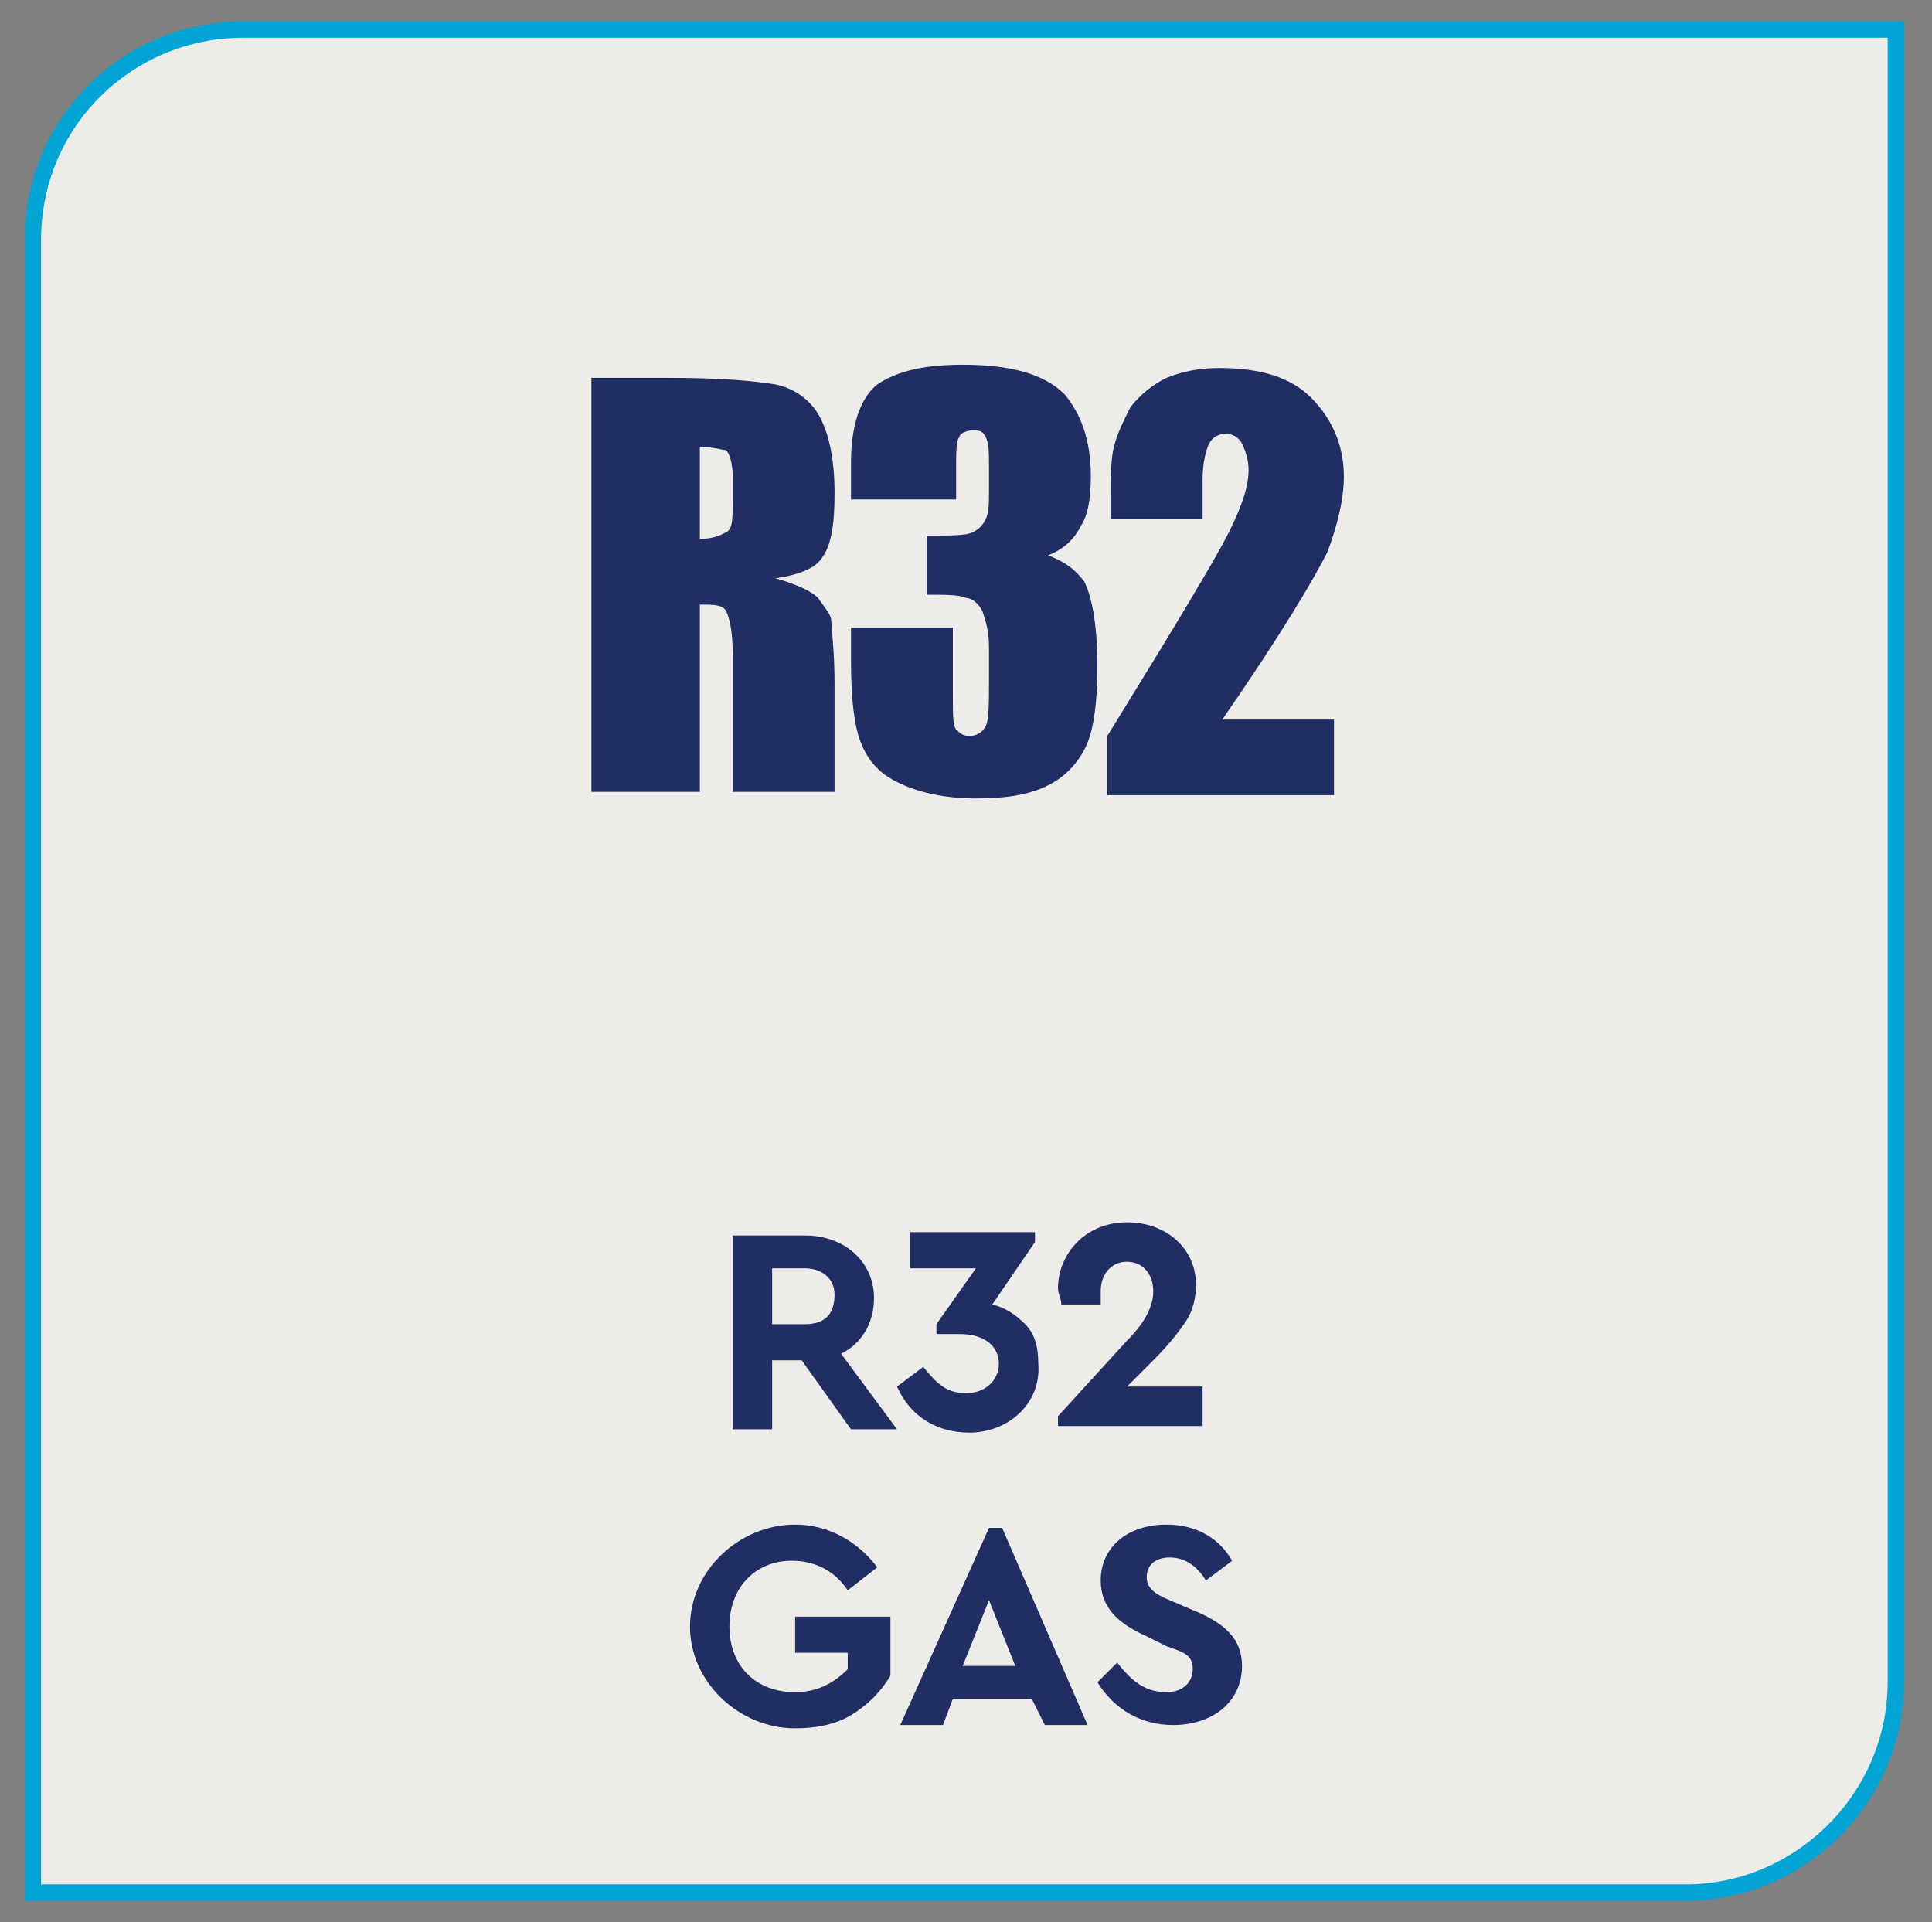 <?xml version="1.0" encoding="utf-8"?>
<!-- Generator: Adobe Illustrator 27.0.1, SVG Export Plug-In . SVG Version: 6.00 Build 0)  -->
<svg version="1.1" id="Layer_1" xmlns="http://www.w3.org/2000/svg" xmlns:xlink="http://www.w3.org/1999/xlink" x="0px" y="0px"
	 viewBox="0 0 58.8 58.5" style="enable-background:new 0 0 58.8 58.5;" xml:space="preserve">
<rect x="0" y="0" width="58.8" height="58.5" fill="#808080" stroke="none"/>
<style type="text/css">
	.st0{clip-path:url(#SVGID_00000097458725130120094640000015104718602530517394_);fill:#EDECE8;}
	
		.st1{clip-path:url(#SVGID_00000097458725130120094640000015104718602530517394_);fill:none;stroke:#00A5D6;stroke-width:0.5;stroke-miterlimit:10;}
	.st2{fill:#212E64;}
</style>
<g>
	<defs>
		<rect id="SVGID_1_" x="-8.3" y="-6.4" width="75.2" height="65.2"/>
	</defs>
	<clipPath id="SVGID_00000085241084867433561140000013744554980724210356_">
		<use xlink:href="#SVGID_1_"  style="overflow:visible;"/>
	</clipPath>
	<path style="clip-path:url(#SVGID_00000085241084867433561140000013744554980724210356_);fill:#EDECE8;" d="M7.4,0.9
		C3.9,0.9,1,3.7,1,7.3v50.3h50.3c3.5,0,6.4-2.9,6.4-6.4V0.9H7.4z"/>
	
		<path style="clip-path:url(#SVGID_00000085241084867433561140000013744554980724210356_);fill:none;stroke:#00A5D6;stroke-width:0.5;stroke-miterlimit:10;" d="
		M7.4,0.9C3.9,0.9,1,3.7,1,7.3v50.3h50.3c3.5,0,6.4-2.9,6.4-6.4V0.9H7.4z"/>
</g>
<g>
	<path class="st2" d="M25.9,43.5l-1.5-2.1h-0.9v2.1h-1.2v-5.9h2.2c1.2,0,2.1,0.8,2.1,1.9c0,0.8-0.4,1.4-1,1.7l1.7,2.3H25.9z
		 M23.5,40.3h1c0.6,0,0.9-0.3,0.9-0.9c0-0.5-0.4-0.8-0.9-0.8h-1V40.3z"/>
	<path class="st2" d="M29.5,43.6c-1,0-1.8-0.5-2.2-1.4l0.8-0.6c0.4,0.5,0.7,0.8,1.3,0.8c0.6,0,1-0.4,1-0.9c0-0.5-0.4-0.9-1.2-0.9
		h-0.7v-0.3l1.2-1.7h-2v-1.1h3.8v0.3l-1.3,1.9c0.4,0.1,0.7,0.3,1,0.6c0.3,0.3,0.4,0.7,0.4,1.2C31.7,42.7,30.7,43.6,29.5,43.6z"/>
	<path class="st2" d="M36.6,42.4v1l-4.4,0v-0.3l2.1-2.3c0.6-0.6,0.8-1.1,0.8-1.5c0-0.5-0.3-0.9-0.8-0.9s-0.8,0.4-0.8,0.9
		c0,0.1,0,0.3,0,0.4h-1.2c0-0.2-0.1-0.3-0.1-0.5c0-1,0.8-2,2.1-2c1.2,0,2.1,0.8,2.1,1.9c0,0.4-0.1,0.8-0.3,1.1
		c-0.2,0.3-0.5,0.7-1,1.2l-0.8,0.8H36.6z"/>
</g>
<g>
	<path class="st2" d="M24.2,46.4c1,0,1.9,0.5,2.5,1.3l-0.9,0.7c-0.4-0.6-1-0.9-1.7-0.9c-1.1,0-1.9,0.8-1.9,2c0,1.2,0.8,2,2,2
		c0.7,0,1.2-0.3,1.6-0.7v-0.5h-1.6v-1.1h2.9V51c-0.3,0.5-0.7,0.9-1.2,1.2c-0.5,0.3-1.1,0.4-1.7,0.4c-1.7,0-3.2-1.4-3.2-3.1
		C21,47.8,22.5,46.4,24.2,46.4z"/>
	<path class="st2" d="M31.4,51.7h-2.4l-0.3,0.8h-1.3l2.7-6h0.4l2.6,6h-1.3L31.4,51.7z M30.1,48.7l-0.8,2h1.6L30.1,48.7z"/>
	<path class="st2" d="M34,50.6c0.4,0.5,0.8,0.9,1.5,0.9c0.5,0,0.8-0.3,0.8-0.7c0-0.4-0.2-0.5-0.8-0.7l-0.6-0.3
		c-0.9-0.4-1.4-0.9-1.4-1.7c0-1,0.8-1.7,2-1.7c0.9,0,1.6,0.4,2,1.1l-0.8,0.6c-0.3-0.5-0.7-0.7-1.1-0.7c-0.4,0-0.7,0.2-0.7,0.6
		c0,0.3,0.2,0.5,0.7,0.7l0.7,0.3c1,0.4,1.5,0.9,1.5,1.7c0,1.1-0.9,1.8-2.1,1.8c-1,0-1.8-0.5-2.3-1.3L34,50.6z"/>
</g>
<g>
	<path class="st2" d="M18.1,11.5h2.3c1.6,0,2.6,0.1,3.2,0.2c0.5,0.1,1,0.4,1.3,0.9c0.3,0.5,0.5,1.3,0.5,2.4c0,1-0.1,1.6-0.4,2
		c-0.2,0.3-0.7,0.5-1.4,0.6c0.7,0.2,1.1,0.4,1.3,0.6c0.2,0.3,0.4,0.5,0.4,0.7s0.1,0.9,0.1,1.9v3.3h-3.1v-4.2c0-0.7-0.1-1.1-0.2-1.3
		c-0.1-0.2-0.4-0.2-0.8-0.2v5.7h-3.3V11.5z M21.3,13.6v2.8c0.4,0,0.6-0.1,0.8-0.2s0.2-0.4,0.2-1v-0.7c0-0.4-0.1-0.7-0.2-0.8
		C22,13.7,21.7,13.6,21.3,13.6z"/>
	<path class="st2" d="M31.9,16.9c0.5,0.2,0.8,0.4,1.1,0.8c0.2,0.4,0.4,1.2,0.4,2.6c0,1-0.1,1.8-0.3,2.3s-0.6,1-1.2,1.3
		s-1.3,0.4-2.2,0.4c-1,0-1.8-0.2-2.4-0.5s-0.9-0.7-1.1-1.2s-0.3-1.3-0.3-2.5v-1H29v2.1c0,0.5,0,0.9,0.1,1c0.1,0.1,0.2,0.2,0.4,0.2
		c0.2,0,0.4-0.1,0.5-0.3c0.1-0.2,0.1-0.7,0.1-1.5v-0.9c0-0.5-0.1-0.8-0.2-1.1c-0.1-0.2-0.3-0.4-0.5-0.4c-0.2-0.1-0.6-0.1-1.2-0.1
		v-1.8c0.8,0,1.2,0,1.4-0.1c0.2-0.1,0.3-0.2,0.4-0.4c0.1-0.2,0.1-0.5,0.1-0.9v-0.7c0-0.4,0-0.7-0.1-0.9s-0.2-0.2-0.4-0.2
		c-0.2,0-0.4,0.1-0.4,0.2c-0.1,0.1-0.1,0.5-0.1,0.9v1h-3.2v-1.1c0-1.2,0.3-2,0.8-2.4c0.6-0.4,1.4-0.6,2.6-0.6c1.5,0,2.5,0.3,3.1,0.9
		c0.5,0.6,0.8,1.4,0.8,2.5c0,0.7-0.1,1.2-0.3,1.5C32.7,16.4,32.4,16.7,31.9,16.9z"/>
	<path class="st2" d="M40.6,22v2.2h-6.9l0-1.8c2.1-3.4,3.3-5.4,3.7-6.2c0.4-0.8,0.6-1.4,0.6-1.9c0-0.3-0.1-0.6-0.2-0.8
		c-0.1-0.2-0.3-0.3-0.5-0.3c-0.2,0-0.4,0.1-0.5,0.3s-0.2,0.6-0.2,1.1v1.2h-2.8v-0.5c0-0.7,0-1.3,0.1-1.7c0.1-0.4,0.3-0.8,0.5-1.2
		c0.3-0.4,0.7-0.7,1.1-0.9c0.5-0.2,1-0.3,1.6-0.3c1.3,0,2.2,0.3,2.8,0.9c0.6,0.6,1,1.4,1,2.4c0,0.7-0.2,1.5-0.5,2.3
		c-0.4,0.8-1.4,2.5-3.2,5.1H40.6z"/>
</g>
</svg>
